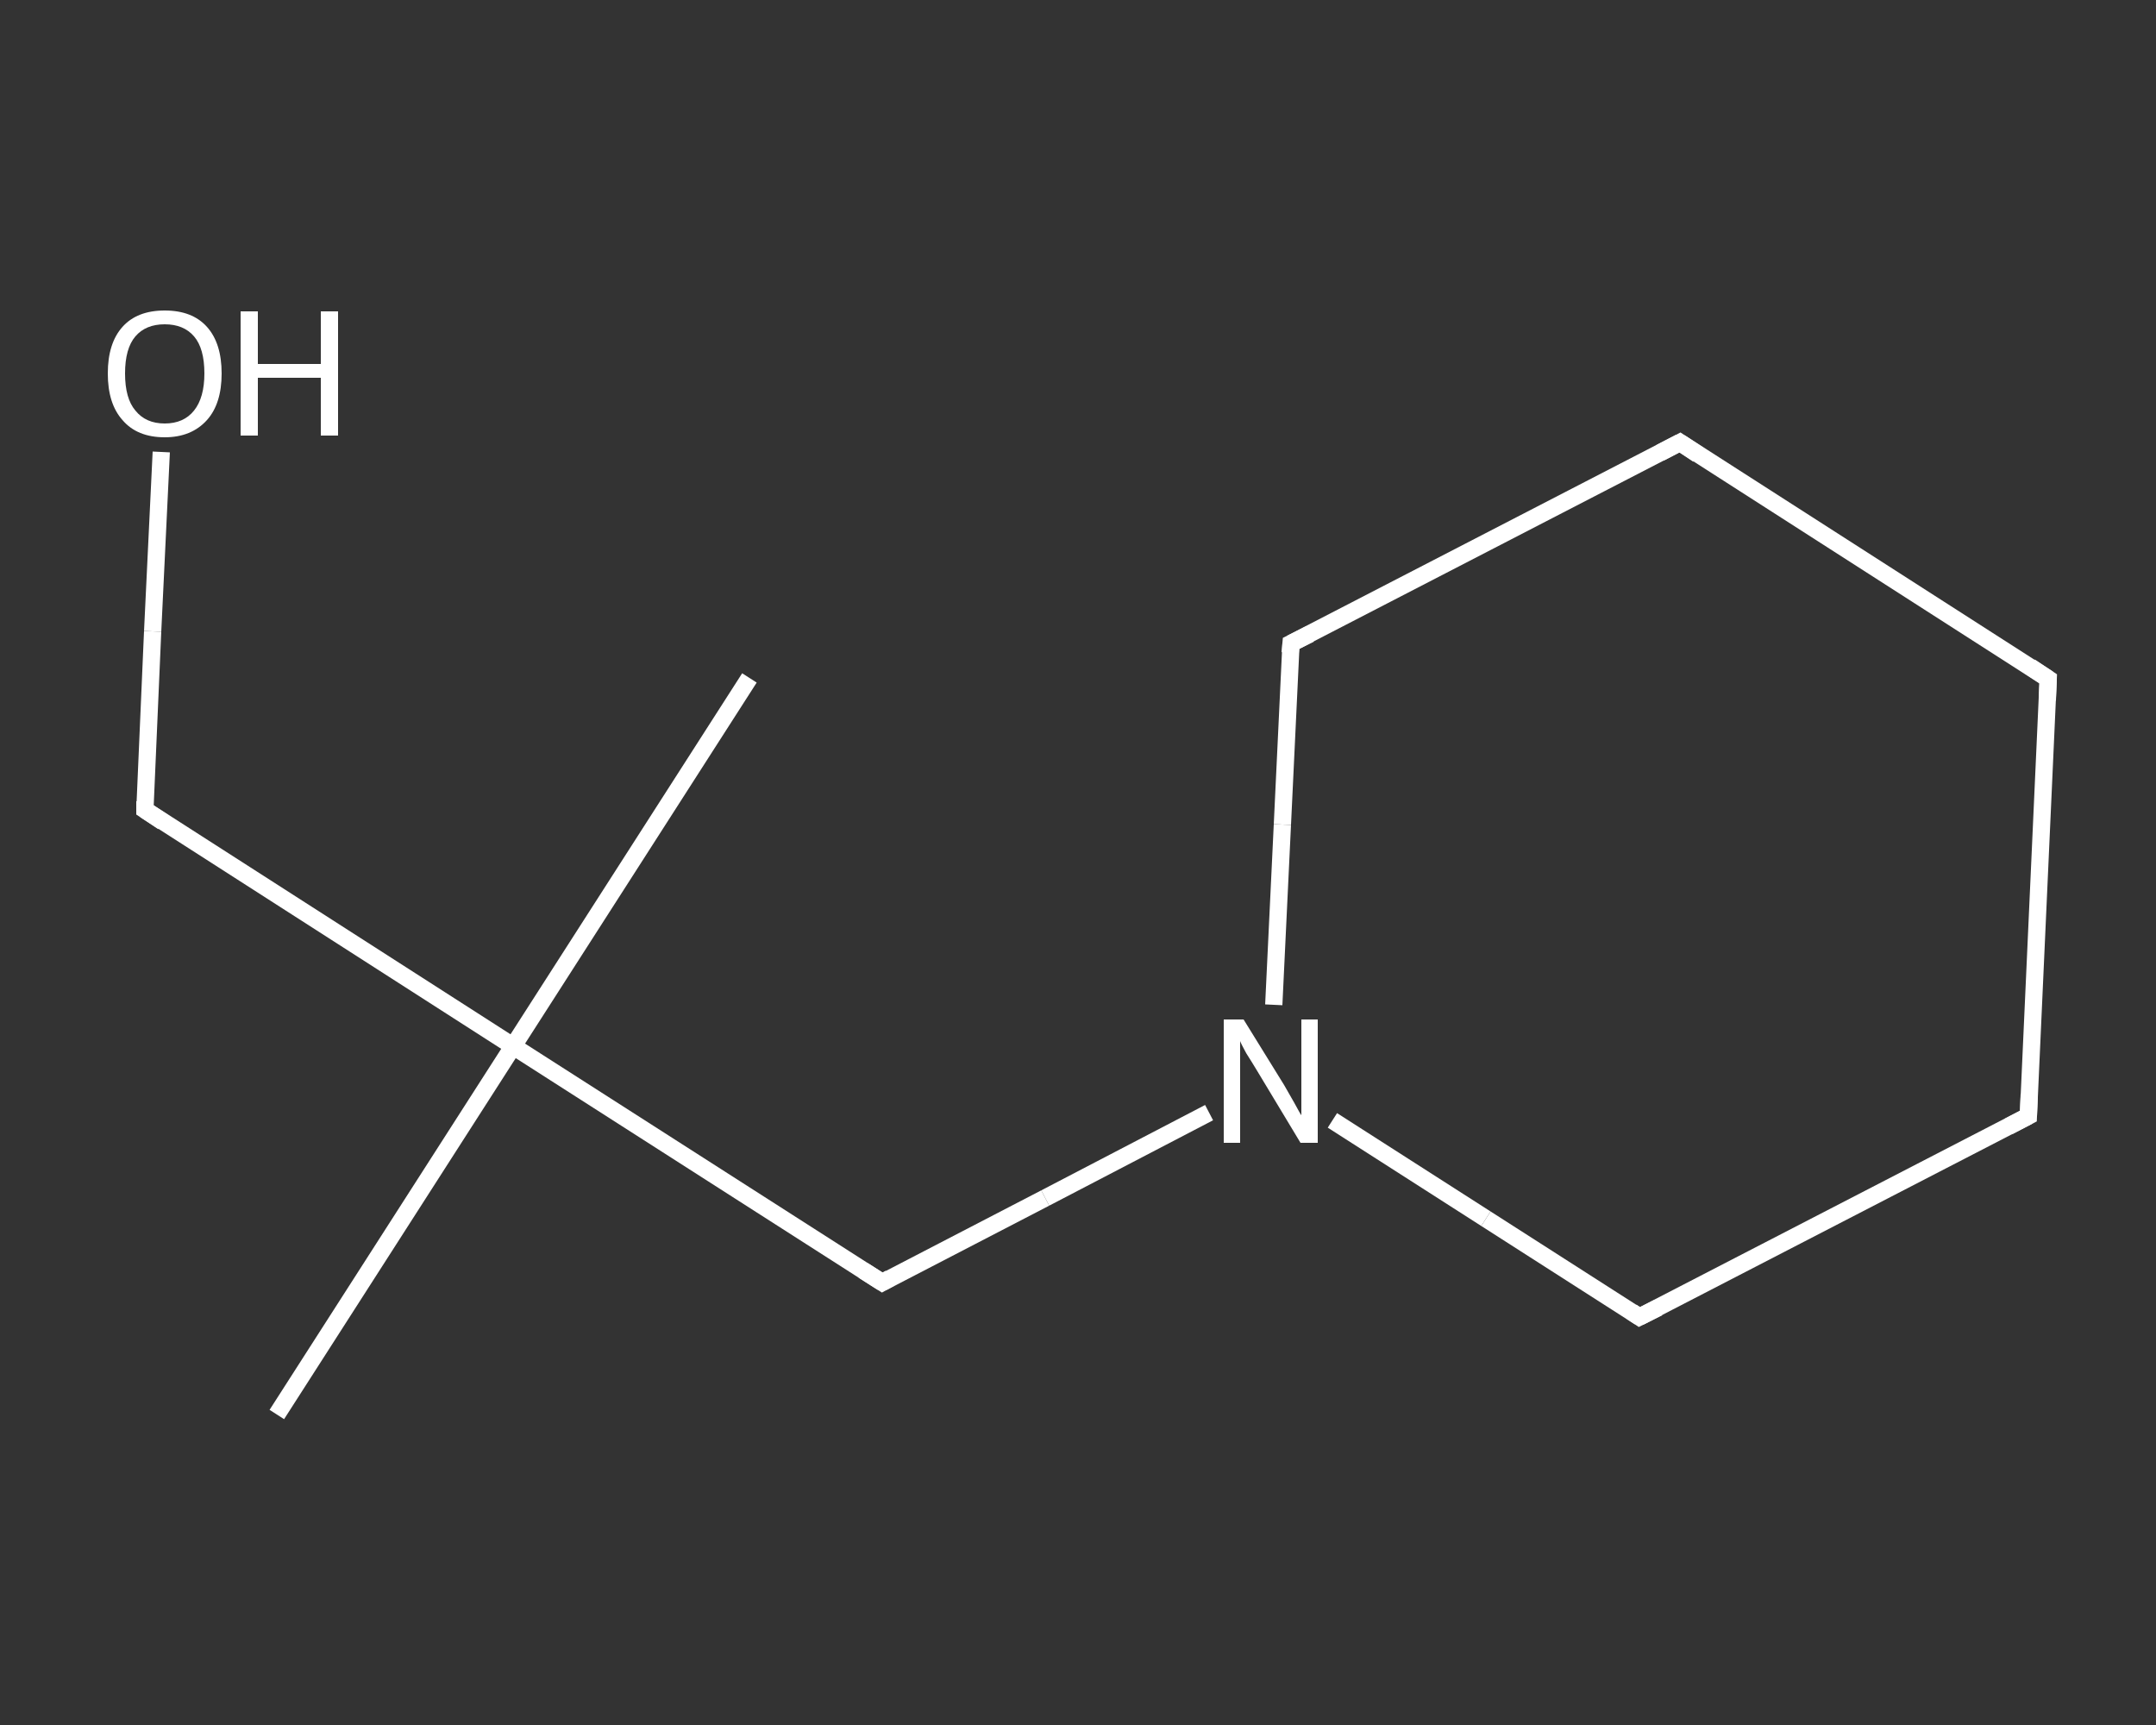 <?xml version='1.0' encoding='iso-8859-1'?>
<svg version='1.1' baseProfile='full'
              xmlns='http://www.w3.org/2000/svg'
                      xmlns:rdkit='http://www.rdkit.org/xml'
                      xmlns:xlink='http://www.w3.org/1999/xlink'
                  xml:space='preserve'
width='250px' height='200px' viewBox='0 0 250 200'>
<rect x="0" y="0" width="250" height="200" fill="#333333" stroke="none"/>
<!-- END OF HEADER -->
<rect style='opacity:1.0;fill:transparent;stroke:none' width='250.0' height='200.0' x='0.0' y='0.0'> </rect>
<path class='bond-0 atom-0 atom-1' d='M 32.1,164.0 L 59.5,121.3' style='fill:none;fill-rule:evenodd;stroke:#FFFFFF;stroke-width:2.0px;stroke-linecap:butt;stroke-linejoin:miter;stroke-opacity:1' />
<path class='bond-1 atom-1 atom-2' d='M 59.5,121.3 L 86.9,78.6' style='fill:none;fill-rule:evenodd;stroke:#FFFFFF;stroke-width:2.0px;stroke-linecap:butt;stroke-linejoin:miter;stroke-opacity:1' />
<path class='bond-2 atom-1 atom-3' d='M 59.5,121.3 L 16.8,93.9' style='fill:none;fill-rule:evenodd;stroke:#FFFFFF;stroke-width:2.0px;stroke-linecap:butt;stroke-linejoin:miter;stroke-opacity:1' />
<path class='bond-3 atom-3 atom-4' d='M 16.8,93.9 L 17.7,73.2' style='fill:none;fill-rule:evenodd;stroke:#FFFFFF;stroke-width:2.0px;stroke-linecap:butt;stroke-linejoin:miter;stroke-opacity:1' />
<path class='bond-3 atom-3 atom-4' d='M 17.7,73.2 L 18.7,52.4' style='fill:none;fill-rule:evenodd;stroke:#FFFFFF;stroke-width:2.0px;stroke-linecap:butt;stroke-linejoin:miter;stroke-opacity:1' />
<path class='bond-4 atom-1 atom-5' d='M 59.5,121.3 L 102.3,148.7' style='fill:none;fill-rule:evenodd;stroke:#FFFFFF;stroke-width:2.0px;stroke-linecap:butt;stroke-linejoin:miter;stroke-opacity:1' />
<path class='bond-5 atom-5 atom-6' d='M 102.3,148.7 L 121.2,138.9' style='fill:none;fill-rule:evenodd;stroke:#FFFFFF;stroke-width:2.0px;stroke-linecap:butt;stroke-linejoin:miter;stroke-opacity:1' />
<path class='bond-5 atom-5 atom-6' d='M 121.2,138.9 L 140.2,129.0' style='fill:none;fill-rule:evenodd;stroke:#FFFFFF;stroke-width:2.0px;stroke-linecap:butt;stroke-linejoin:miter;stroke-opacity:1' />
<path class='bond-6 atom-6 atom-7' d='M 147.7,116.5 L 148.7,95.6' style='fill:none;fill-rule:evenodd;stroke:#FFFFFF;stroke-width:2.0px;stroke-linecap:butt;stroke-linejoin:miter;stroke-opacity:1' />
<path class='bond-6 atom-6 atom-7' d='M 148.7,95.6 L 149.7,74.6' style='fill:none;fill-rule:evenodd;stroke:#FFFFFF;stroke-width:2.0px;stroke-linecap:butt;stroke-linejoin:miter;stroke-opacity:1' />
<path class='bond-7 atom-7 atom-8' d='M 149.7,74.6 L 194.8,51.3' style='fill:none;fill-rule:evenodd;stroke:#FFFFFF;stroke-width:2.0px;stroke-linecap:butt;stroke-linejoin:miter;stroke-opacity:1' />
<path class='bond-8 atom-8 atom-9' d='M 194.8,51.3 L 237.5,78.7' style='fill:none;fill-rule:evenodd;stroke:#FFFFFF;stroke-width:2.0px;stroke-linecap:butt;stroke-linejoin:miter;stroke-opacity:1' />
<path class='bond-9 atom-9 atom-10' d='M 237.5,78.7 L 235.2,129.4' style='fill:none;fill-rule:evenodd;stroke:#FFFFFF;stroke-width:2.0px;stroke-linecap:butt;stroke-linejoin:miter;stroke-opacity:1' />
<path class='bond-10 atom-10 atom-11' d='M 235.2,129.4 L 190.1,152.7' style='fill:none;fill-rule:evenodd;stroke:#FFFFFF;stroke-width:2.0px;stroke-linecap:butt;stroke-linejoin:miter;stroke-opacity:1' />
<path class='bond-11 atom-11 atom-6' d='M 190.1,152.7 L 172.3,141.3' style='fill:none;fill-rule:evenodd;stroke:#FFFFFF;stroke-width:2.0px;stroke-linecap:butt;stroke-linejoin:miter;stroke-opacity:1' />
<path class='bond-11 atom-11 atom-6' d='M 172.3,141.3 L 154.5,129.9' style='fill:none;fill-rule:evenodd;stroke:#FFFFFF;stroke-width:2.0px;stroke-linecap:butt;stroke-linejoin:miter;stroke-opacity:1' />
<path d='M 18.9,95.3 L 16.8,93.9 L 16.8,92.9' style='fill:none;stroke:#FFFFFF;stroke-width:2.0px;stroke-linecap:butt;stroke-linejoin:miter;stroke-opacity:1;' />
<path d='M 100.1,147.3 L 102.3,148.7 L 103.2,148.2' style='fill:none;stroke:#FFFFFF;stroke-width:2.0px;stroke-linecap:butt;stroke-linejoin:miter;stroke-opacity:1;' />
<path d='M 149.6,75.7 L 149.7,74.6 L 151.9,73.5' style='fill:none;stroke:#FFFFFF;stroke-width:2.0px;stroke-linecap:butt;stroke-linejoin:miter;stroke-opacity:1;' />
<path d='M 192.5,52.5 L 194.8,51.3 L 196.9,52.7' style='fill:none;stroke:#FFFFFF;stroke-width:2.0px;stroke-linecap:butt;stroke-linejoin:miter;stroke-opacity:1;' />
<path d='M 235.4,77.3 L 237.5,78.7 L 237.4,81.2' style='fill:none;stroke:#FFFFFF;stroke-width:2.0px;stroke-linecap:butt;stroke-linejoin:miter;stroke-opacity:1;' />
<path d='M 235.3,126.9 L 235.2,129.4 L 232.9,130.6' style='fill:none;stroke:#FFFFFF;stroke-width:2.0px;stroke-linecap:butt;stroke-linejoin:miter;stroke-opacity:1;' />
<path d='M 192.3,151.6 L 190.1,152.7 L 189.2,152.1' style='fill:none;stroke:#FFFFFF;stroke-width:2.0px;stroke-linecap:butt;stroke-linejoin:miter;stroke-opacity:1;' />
<path class='atom-4' d='M 12.5 43.3
Q 12.5 39.8, 14.2 37.9
Q 15.9 36.0, 19.1 36.0
Q 22.3 36.0, 24.0 37.9
Q 25.7 39.8, 25.7 43.3
Q 25.7 46.8, 24.0 48.7
Q 22.2 50.7, 19.1 50.7
Q 15.9 50.7, 14.2 48.7
Q 12.5 46.8, 12.5 43.3
M 19.1 49.1
Q 21.3 49.1, 22.5 47.6
Q 23.7 46.1, 23.7 43.3
Q 23.7 40.4, 22.5 39.0
Q 21.3 37.6, 19.1 37.6
Q 16.9 37.6, 15.7 39.0
Q 14.5 40.4, 14.5 43.3
Q 14.5 46.2, 15.7 47.6
Q 16.9 49.1, 19.1 49.1
' fill='#FFFFFF'/>
<path class='atom-4' d='M 27.9 36.1
L 29.9 36.1
L 29.9 42.2
L 37.2 42.2
L 37.2 36.1
L 39.2 36.1
L 39.2 50.5
L 37.2 50.5
L 37.2 43.8
L 29.9 43.8
L 29.9 50.5
L 27.9 50.5
L 27.9 36.1
' fill='#FFFFFF'/>
<path class='atom-6' d='M 144.2 118.2
L 148.9 125.8
Q 149.3 126.5, 150.1 127.9
Q 150.8 129.2, 150.9 129.3
L 150.9 118.2
L 152.8 118.2
L 152.8 132.5
L 150.8 132.5
L 145.8 124.2
Q 145.2 123.2, 144.5 122.1
Q 143.9 121.0, 143.8 120.7
L 143.8 132.5
L 141.9 132.5
L 141.9 118.2
L 144.2 118.2
' fill='#FFFFFF'/>
</svg>
